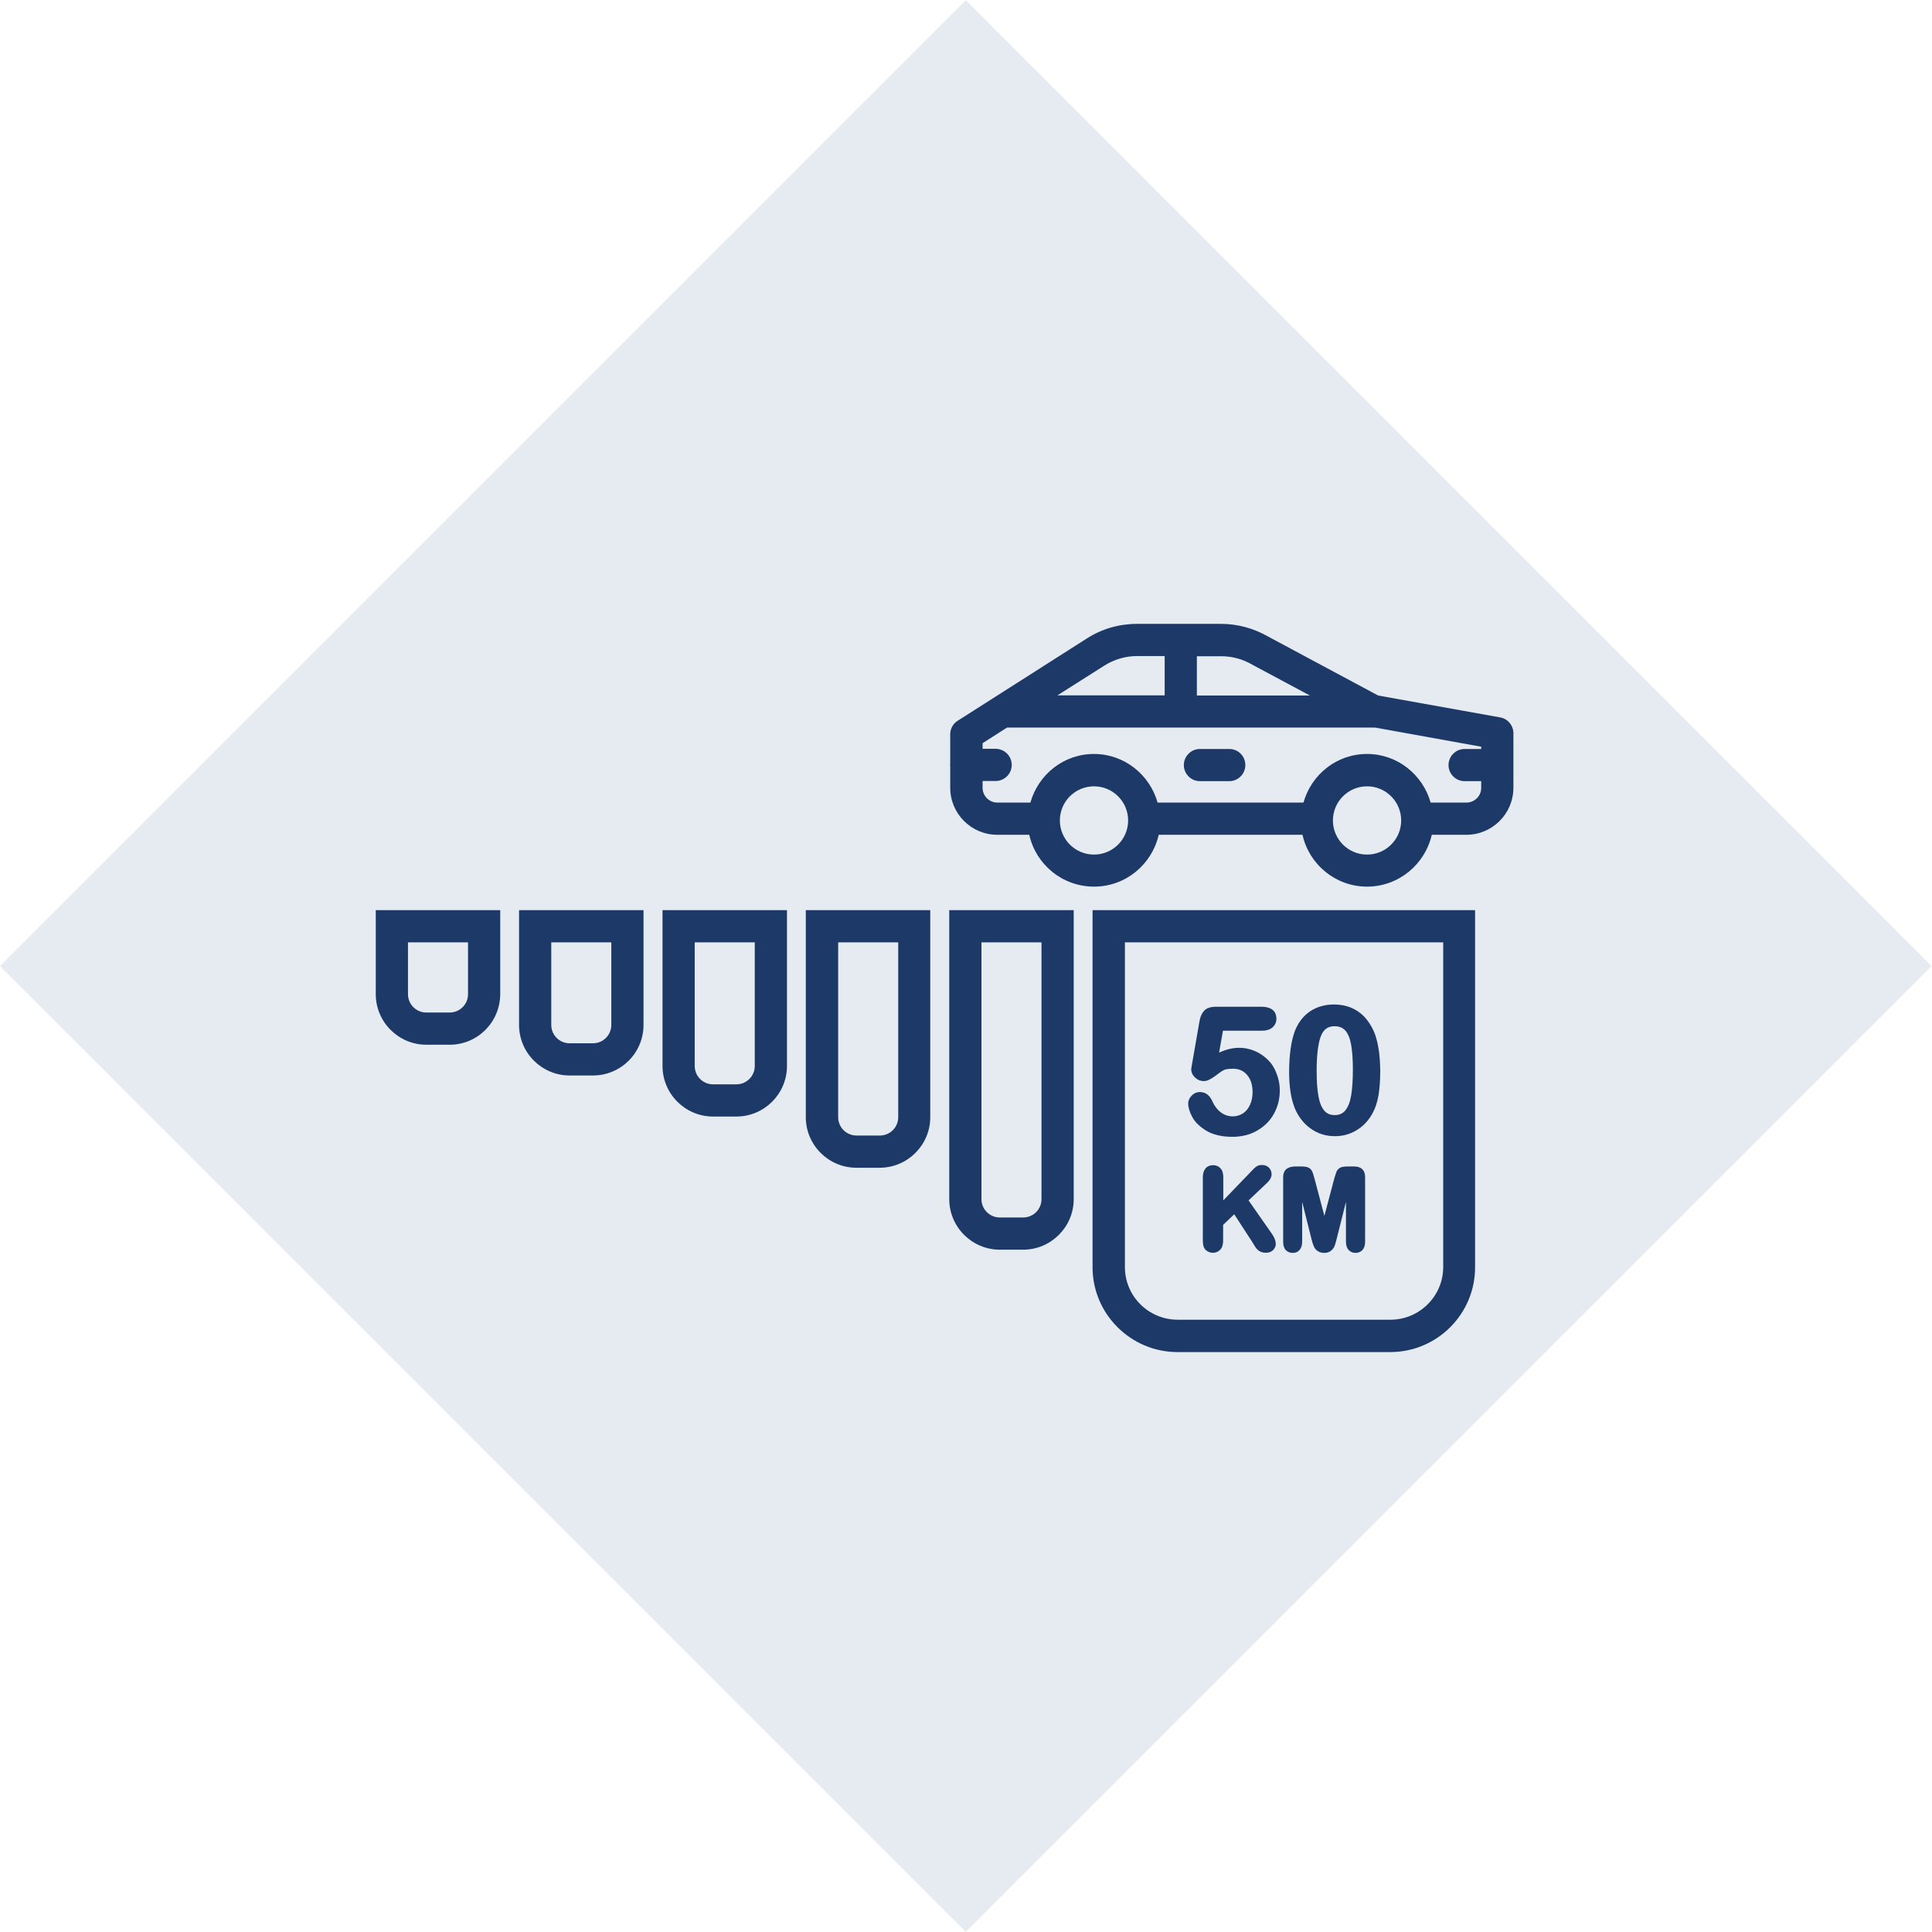 <?xml version="1.0" encoding="utf-8"?>
<!-- Generator: Adobe Illustrator 22.0.1, SVG Export Plug-In . SVG Version: 6.00 Build 0)  -->
<svg version="1.1" id="Layer_1" xmlns="http://www.w3.org/2000/svg" xmlns:xlink="http://www.w3.org/1999/xlink" x="0px" y="0px"
	 viewBox="0 0 120 120" style="enable-background:new 0 0 120 120;" xml:space="preserve">
<style type="text/css">
	.st0{fill:#E5EBF0;}
	.st1{fill:#1C3968;}
</style>
<rect x="17.57" y="17.58" transform="matrix(0.707 -0.707 0.707 0.707 -24.855 59.994)" class="st0" width="84.85" height="84.85"/>
<g>
	<path class="st1" d="M86.35,83.98H73.14c-2.91,0-5.28-2.37-5.28-5.27V56.53h23.76V78.7C91.63,81.61,89.26,83.98,86.35,83.98z
		 M69.87,58.53V78.7c0,1.81,1.47,3.27,3.28,3.27h13.21c1.81,0,3.28-1.47,3.28-3.27V58.53H69.87z"/>
</g>
<g>
	<path class="st1" d="M78.75,65.83c-0.23-0.23-0.5-0.42-0.81-0.55c-0.64-0.27-1.38-0.29-2.22,0.1l0.24-1.36h2.4
		c0.29,0,0.52-0.07,0.67-0.2c0.16-0.14,0.25-0.32,0.25-0.54c0-0.34-0.16-0.75-0.95-0.75h-2.79c-0.34,0-0.59,0.08-0.74,0.24
		s-0.26,0.4-0.31,0.73l-0.44,2.53c-0.06,0.34-0.06,0.36-0.06,0.38c0,0.19,0.08,0.37,0.24,0.52c0.16,0.15,0.34,0.22,0.54,0.22
		c0.19,0,0.41-0.1,0.68-0.3c0.24-0.18,0.42-0.31,0.55-0.38c0.08-0.04,0.24-0.09,0.59-0.09c0.22,0,0.43,0.05,0.61,0.16
		s0.32,0.27,0.43,0.48c0.11,0.22,0.17,0.49,0.17,0.81c0,0.29-0.05,0.56-0.16,0.79c-0.1,0.23-0.24,0.4-0.43,0.53
		c-0.18,0.12-0.4,0.19-0.64,0.19c-0.27,0-0.51-0.08-0.73-0.24c-0.22-0.16-0.4-0.39-0.53-0.68c-0.17-0.39-0.43-0.59-0.78-0.59
		c-0.21,0-0.38,0.08-0.52,0.23s-0.21,0.31-0.21,0.48c0,0.25,0.09,0.53,0.26,0.85c0.17,0.32,0.47,0.6,0.88,0.85
		c0.41,0.24,0.95,0.37,1.6,0.37c0.58,0,1.11-0.13,1.55-0.39c0.45-0.26,0.8-0.61,1.04-1.05s0.36-0.92,0.36-1.45
		c0-0.37-0.07-0.71-0.2-1.04C79.17,66.35,78.99,66.06,78.75,65.83z"/>
	<path class="st1" d="M85.31,64.01c-0.16-0.34-0.36-0.64-0.59-0.88c-0.24-0.24-0.51-0.42-0.82-0.55c-0.31-0.12-0.66-0.19-1.03-0.19
		c-0.57,0-1.07,0.14-1.49,0.42s-0.74,0.69-0.95,1.22c-0.12,0.32-0.21,0.69-0.27,1.13c-0.06,0.43-0.09,0.92-0.09,1.45
		c0,0.42,0.03,0.81,0.08,1.17s0.14,0.7,0.25,1c0.22,0.55,0.56,1,1,1.31c0.44,0.32,0.95,0.48,1.51,0.48c0.49,0,0.93-0.12,1.33-0.36
		c0.4-0.23,0.73-0.57,0.98-1.01c0.2-0.35,0.33-0.74,0.4-1.17c0.07-0.42,0.11-0.93,0.11-1.51C85.72,65.46,85.58,64.61,85.31,64.01z
		 M84.03,66.43c0,0.67-0.04,1.22-0.11,1.63c-0.07,0.4-0.19,0.7-0.36,0.91c-0.16,0.2-0.38,0.29-0.66,0.29
		c-0.28,0-0.49-0.09-0.65-0.28c-0.17-0.2-0.29-0.5-0.36-0.9c-0.08-0.42-0.11-0.96-0.11-1.6c0-0.95,0.09-1.67,0.26-2.12
		c0.16-0.42,0.44-0.62,0.85-0.62c0.29,0,0.51,0.09,0.67,0.27c0.17,0.19,0.29,0.48,0.36,0.87C83.99,65.27,84.03,65.8,84.03,66.43z"/>
	<path class="st1" d="M78.92,76.52l-1.37-1.96l1.16-1.1c0.18-0.17,0.27-0.35,0.27-0.53c0-0.16-0.06-0.3-0.17-0.41
		s-0.26-0.16-0.44-0.16c-0.14,0-0.25,0.03-0.34,0.1c-0.07,0.05-0.16,0.13-0.26,0.24l-1.79,1.86v-1.45c0-0.24-0.06-0.43-0.18-0.55
		c-0.12-0.13-0.28-0.19-0.46-0.19c-0.19,0-0.35,0.07-0.46,0.2s-0.17,0.31-0.17,0.54v3.74c0,0.17,0,0.29,0.01,0.38
		c0.01,0.1,0.03,0.19,0.07,0.27c0.05,0.1,0.13,0.18,0.23,0.23c0.27,0.15,0.58,0.09,0.77-0.11c0.12-0.12,0.18-0.31,0.18-0.55v-0.99
		l0.69-0.66l1.12,1.72c0.05,0.08,0.1,0.18,0.17,0.28c0.07,0.12,0.16,0.21,0.26,0.28c0.11,0.07,0.25,0.11,0.42,0.11
		c0.18,0,0.33-0.05,0.44-0.16s0.17-0.24,0.17-0.38c0-0.12-0.03-0.24-0.09-0.37C79.11,76.8,79.03,76.67,78.92,76.52z"/>
	<path class="st1" d="M84.06,72.45h-0.32c-0.21,0-0.36,0.02-0.46,0.06c-0.12,0.05-0.2,0.13-0.26,0.25c-0.04,0.1-0.09,0.25-0.15,0.46
		l-0.61,2.3l-0.61-2.3c-0.06-0.21-0.1-0.36-0.15-0.46c-0.05-0.12-0.14-0.2-0.26-0.25c-0.1-0.04-0.25-0.06-0.46-0.06h-0.32
		c-0.22,0-0.4,0.05-0.53,0.14c-0.15,0.1-0.23,0.29-0.23,0.55v3.98c0,0.23,0.05,0.4,0.16,0.52c0.11,0.12,0.26,0.18,0.43,0.18
		c0.18,0,0.33-0.06,0.43-0.19c0.11-0.12,0.16-0.29,0.16-0.52v-2.46l0.56,2.23l0,0c0.03,0.11,0.05,0.21,0.08,0.3
		c0.03,0.11,0.07,0.21,0.12,0.3c0.05,0.1,0.13,0.18,0.23,0.24c0.1,0.06,0.23,0.1,0.37,0.1c0.19,0,0.34-0.05,0.45-0.15
		c0.1-0.09,0.18-0.2,0.22-0.32c0.03-0.1,0.08-0.26,0.13-0.47l0.56-2.23v2.46c0,0.22,0.05,0.4,0.16,0.52
		c0.11,0.12,0.25,0.19,0.43,0.19s0.33-0.06,0.44-0.19c0.11-0.12,0.16-0.29,0.16-0.52v-3.98c0-0.26-0.08-0.45-0.23-0.55
		C84.46,72.49,84.28,72.45,84.06,72.45z"/>
</g>
<g>
	<g>
		<path class="st1" d="M63.55,77.62H62.1c-1.73,0-3.14-1.41-3.14-3.14V56.53h7.73v17.95C66.69,76.21,65.28,77.62,63.55,77.62z
			 M60.96,58.53v15.95c0,0.63,0.51,1.14,1.14,1.14h1.45c0.63,0,1.14-0.51,1.14-1.14V58.53H60.96z"/>
	</g>
	<g>
		<path class="st1" d="M54.64,72.53h-1.45c-1.73,0-3.14-1.41-3.14-3.14V56.53h7.73v12.86C57.78,71.12,56.37,72.53,54.64,72.53z
			 M52.06,58.53v10.86c0,0.63,0.51,1.14,1.14,1.14h1.45c0.63,0,1.14-0.51,1.14-1.14V58.53H52.06z"/>
	</g>
	<g>
		<path class="st1" d="M45.74,69.35h-1.45c-1.73,0-3.14-1.41-3.14-3.14v-9.68h7.73v9.68C48.88,67.94,47.47,69.35,45.74,69.35z
			 M43.15,58.53v7.68c0,0.63,0.51,1.14,1.14,1.14h1.45c0.63,0,1.14-0.51,1.14-1.14v-7.68H43.15z"/>
	</g>
	<g>
		<path class="st1" d="M36.83,66.8h-1.45c-1.73,0-3.14-1.41-3.14-3.14v-7.13h7.73v7.13C39.97,65.4,38.56,66.8,36.83,66.8z
			 M34.24,58.53v5.13c0,0.63,0.51,1.14,1.14,1.14h1.45c0.63,0,1.14-0.51,1.14-1.14v-5.13C37.97,58.53,34.24,58.53,34.24,58.53z"/>
	</g>
	<g>
		<path class="st1" d="M27.93,64.89h-1.45c-1.73,0-3.14-1.41-3.14-3.14v-5.22h7.73v5.22C31.06,63.49,29.66,64.89,27.93,64.89z
			 M25.34,58.53v3.22c0,0.63,0.51,1.14,1.14,1.14h1.45c0.63,0,1.14-0.51,1.14-1.14v-3.22H25.34z"/>
	</g>
</g>
<g>
	<path class="st1" d="M76.35,46.52h-1.82c-0.55,0-1,0.45-1,1s0.45,1,1,1h1.82c0.55,0,1-0.45,1-1S76.91,46.52,76.35,46.52z"/>
</g>
<path class="st1" d="M93.18,44.56L85.6,43.2l-6.83-3.66c-0.89-0.51-1.89-0.79-2.92-0.79h-5.23c-1.11,0-2.19,0.31-3.12,0.91
	l-8.02,5.11c-0.29,0.18-0.46,0.5-0.46,0.84v1.83c0,0.02-0.01,0.04-0.01,0.07s0.01,0.04,0.01,0.07v1.35c0,1.61,1.31,2.92,2.92,2.92
	h1.99c0.41,1.84,2.05,3.22,4.02,3.22s3.6-1.38,4.02-3.22h8.93c0.41,1.84,2.05,3.22,4.01,3.22s3.6-1.38,4.02-3.22h2.15
	c1.61,0,2.92-1.31,2.92-2.92v-3.39C94,45.06,93.65,44.64,93.18,44.56z M77.79,41.29l3.57,1.91h-7.02v-2.44h1.51
	C76.52,40.76,77.18,40.93,77.79,41.29z M68.58,41.35c0.61-0.39,1.32-0.6,2.04-0.6h1.72v2.44h-6.66L68.58,41.35z M67.95,53.08
	c-1.17,0-2.12-0.95-2.12-2.12s0.95-2.12,2.12-2.12s2.12,0.95,2.12,2.12S69.12,53.08,67.95,53.08z M84.91,53.08
	c-1.17,0-2.12-0.95-2.12-2.12s0.95-2.12,2.12-2.12s2.12,0.95,2.12,2.12S86.08,53.08,84.91,53.08z M91.08,49.85h-2.22
	c-0.49-1.73-2.06-3.02-3.95-3.02s-3.46,1.28-3.95,3.02H71.9c-0.49-1.73-2.06-3.02-3.95-3.02s-3.46,1.28-3.95,3.02h-2.05
	c-0.51,0-0.92-0.41-0.92-0.92v-0.42h0.81c0.55,0,1-0.45,1-1s-0.45-1-1-1h-0.81v-0.35l1.52-0.97H85.4h0.01L92,46.38v0.14h-1.03
	c-0.55,0-1,0.45-1,1s0.45,1,1,1H92v0.42C92,49.44,91.59,49.85,91.08,49.85z"/>
</svg>

